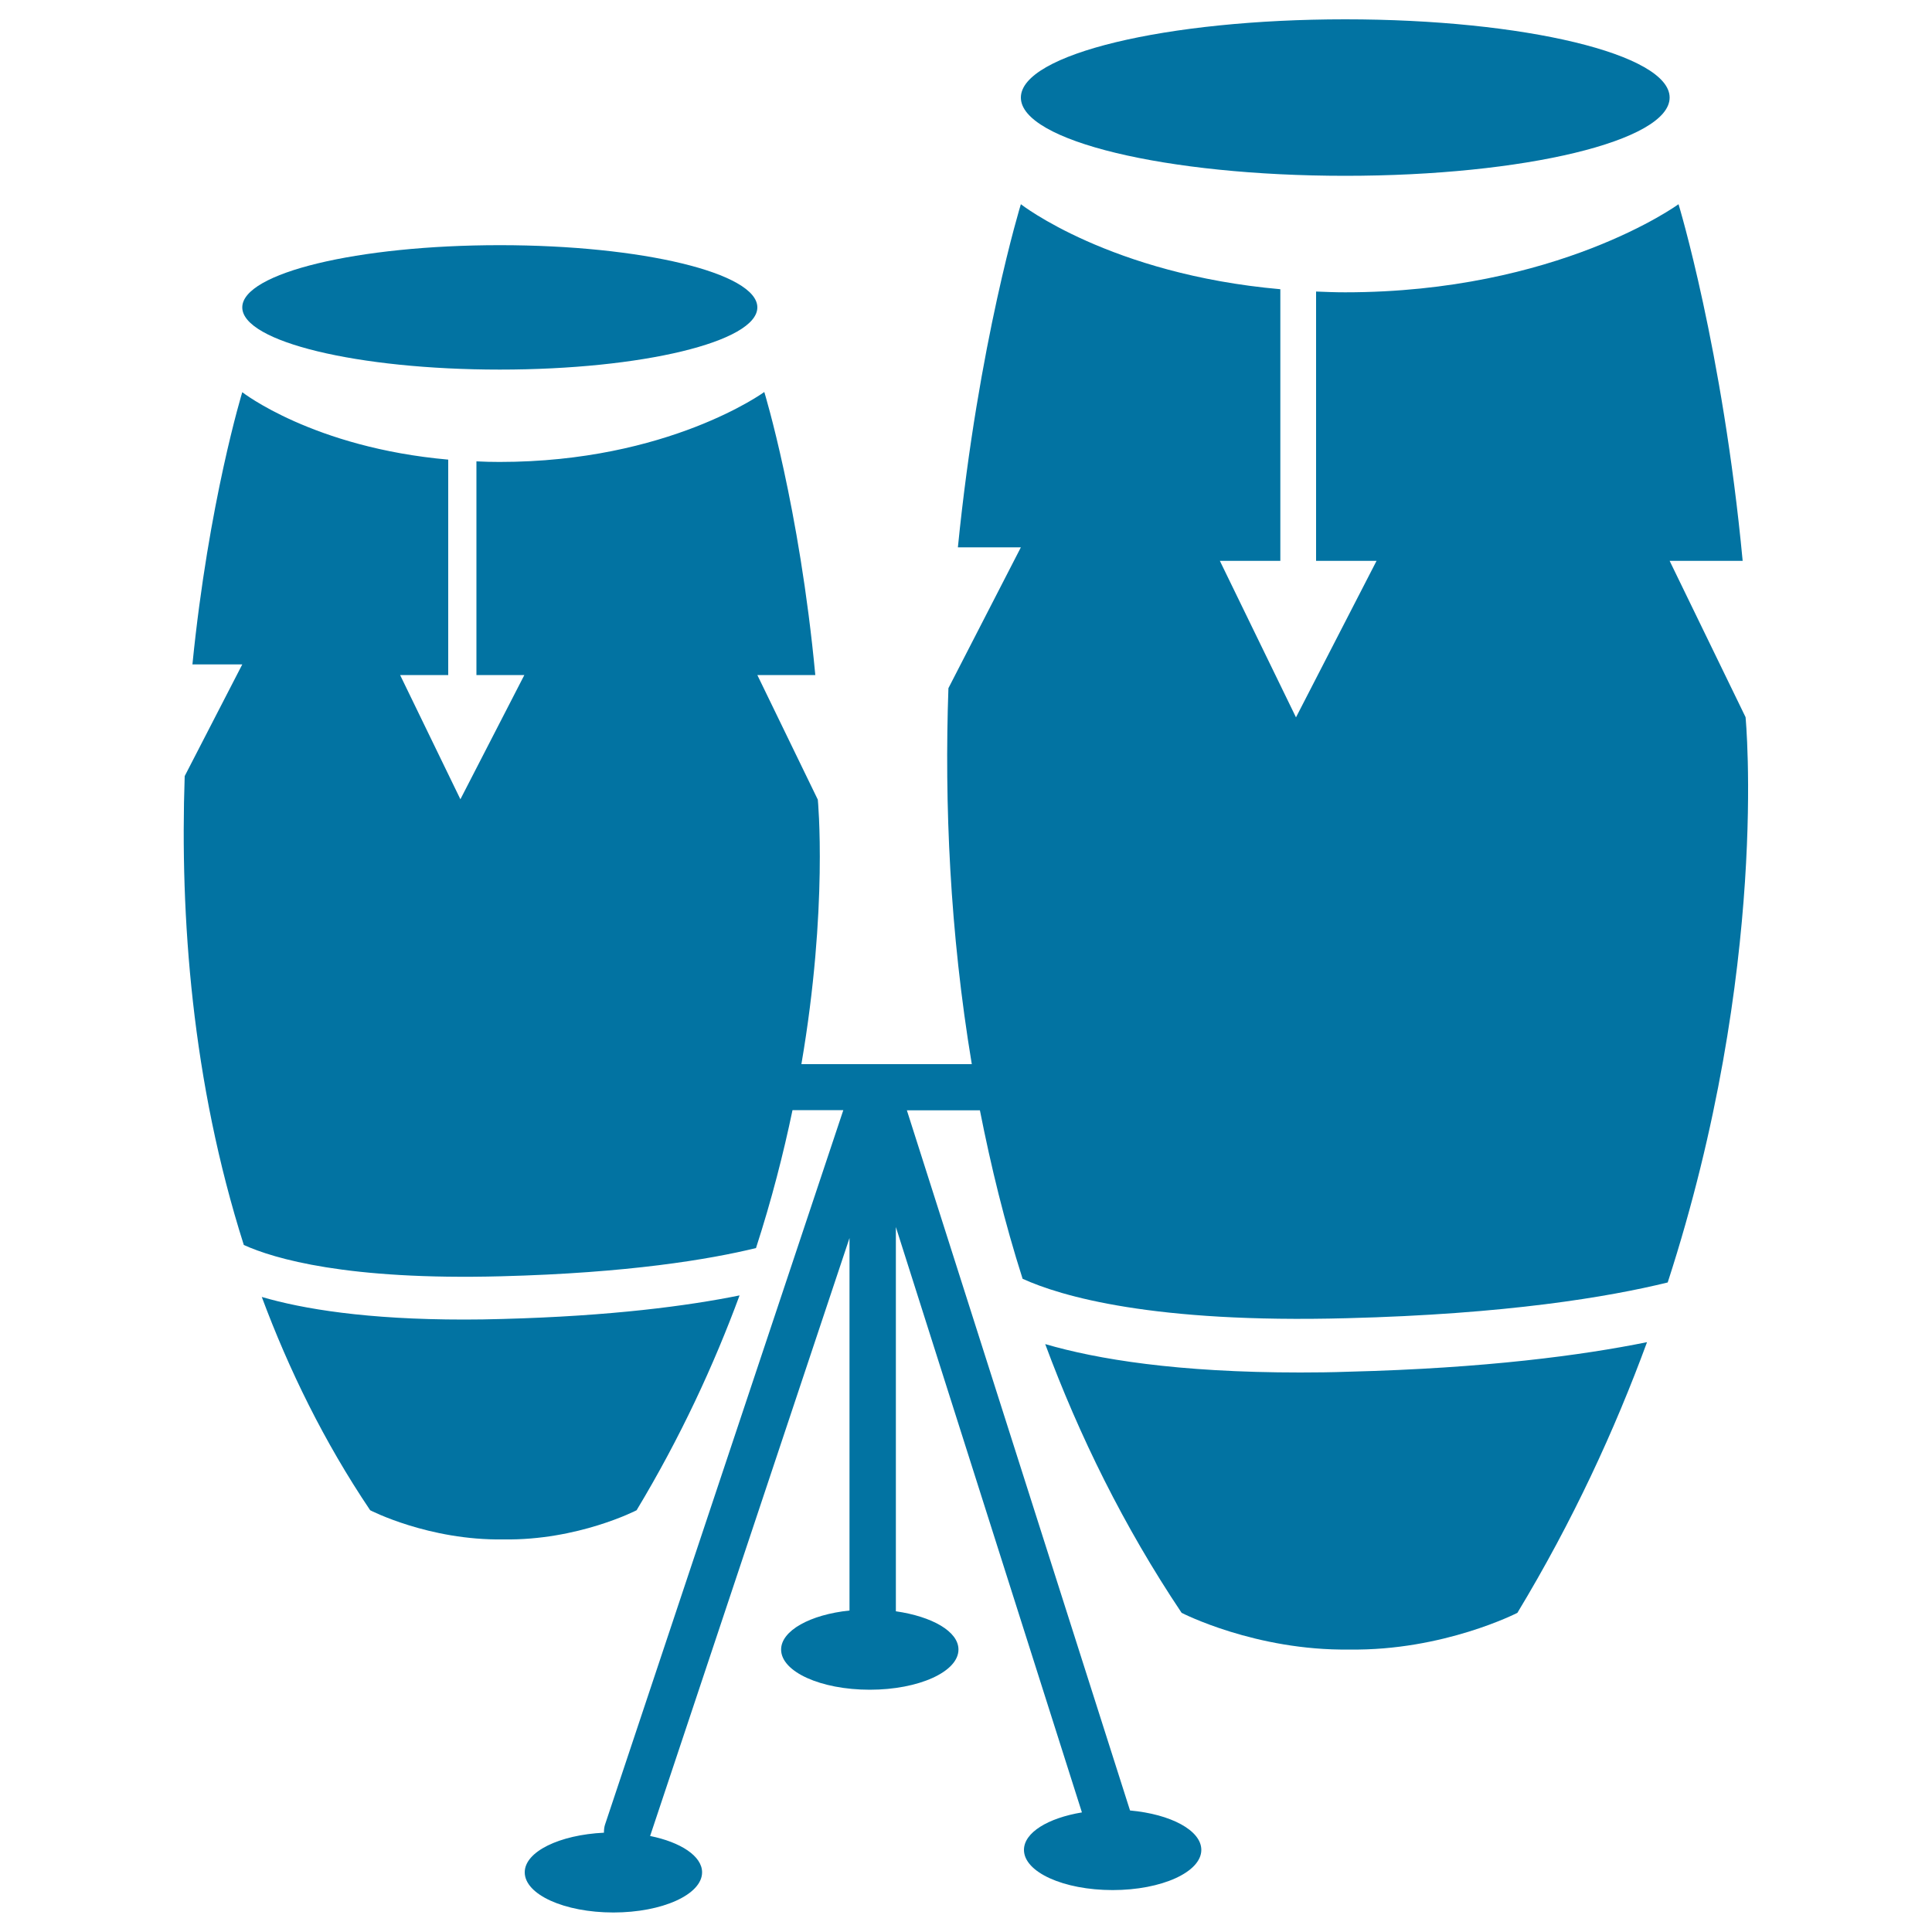 <svg xmlns="http://www.w3.org/2000/svg" viewBox="0 0 1000 1000" style="fill:#0273a2">
<title>Drums Pair SVG icon</title>
<g><g><ellipse cx="258.7" cy="159.1" rx="133.3" ry="32.2"/><path d="M382.8,670.5c-26.7,5.4-66.3,10.7-122.8,12.2c-6.8,0.2-13.4,0.3-19.7,0.3c-50.6,0-83.6-5.5-104.8-11.7c14,37.6,32.2,74.9,56.1,110.4c0,0,30.3,15.7,69,15.1c38.6,0.6,68.9-15.1,68.9-15.1C352.2,744,369.5,706.5,382.8,670.5z"/><path d="M696.3,10c92.7,0,167.9,18.1,167.9,40.5C864.2,72.9,789,91,696.3,91c-92.7,0-167.9-18.1-167.9-40.5C528.4,28.1,603.5,10,696.3,10z"/><path d="M864.2,290.3H902c-10.4-109.9-33.2-184.6-33.2-184.6s-62.5,45.6-172.6,45.6c-5.2,0-10.1-0.2-15-0.4v139.4h31.3l-41.7,81l-39.4-81h31.3V149.7c-88.1-7.8-134.3-44-134.3-44s-22,71.5-32.6,177.6h32.6l-37.5,72.9c-2.1,59.7,0.7,126.1,12.1,194.6h-88.2c13.9-81.1,8.5-136.9,8.5-136.9L392,349.4h30c-8.2-87.2-26.4-146.5-26.4-146.5s-49.6,36.2-137,36.2c-4.1,0-8-0.1-12-0.3v110.6h24.8l-33.1,64.3l-31.2-64.3H232V237.9c-69.9-6.2-106.6-34.9-106.6-34.9S108,259.7,99.6,343.9h25.8l-29.8,57.8c-2.5,72.8,3.7,158.1,30.6,242.7c15.7,7.1,53.5,18.3,133.2,16.2c65.8-1.7,107.6-8.7,131.9-14.6c8.1-25,14.2-48.9,18.9-71.4h26.3l-123.4,370c-0.4,1.3-0.5,2.7-0.5,4c-23,1.1-41,9.8-41,20.5c0,11.5,20.5,20.8,45.9,20.8c25.3,0,45.9-9.3,45.9-20.8c0-8.4-11.1-15.6-26.9-18.8l103.2-309.5v192.8c-20.3,2.1-35.4,10.4-35.4,20.2c0,11.5,20.5,20.8,45.9,20.8c25.3,0,45.9-9.3,45.9-20.8c0-9.4-13.7-17.1-32.4-19.8V635.1l96.3,303c-17.5,2.9-30,10.4-30,19.4c0,11.5,20.5,20.8,45.9,20.8c25.3,0,45.9-9.3,45.9-20.8c0-10.1-15.8-18.5-36.9-20.4L469.4,574.7h37.8c5.7,28.9,12.8,58.1,22.1,87.2c19.8,9,67.4,23.1,167.8,20.4c82.8-2.1,135.5-11,166.1-18.5c52.9-163,40.3-292.6,40.3-292.6L864.2,290.3z"/><path d="M673,710.4c-63.7,0-105.3-6.9-132-14.7c17.6,47.4,40.6,94.3,70.6,139.1c0,0,38.2,19.7,86.9,19c48.6,0.7,86.9-19,86.9-19c28.7-47.5,50.4-94.7,67.1-140.1c-33.6,6.8-83.5,13.5-154.6,15.3C689.3,710.3,681,710.4,673,710.4z"/></g></g>
</svg>